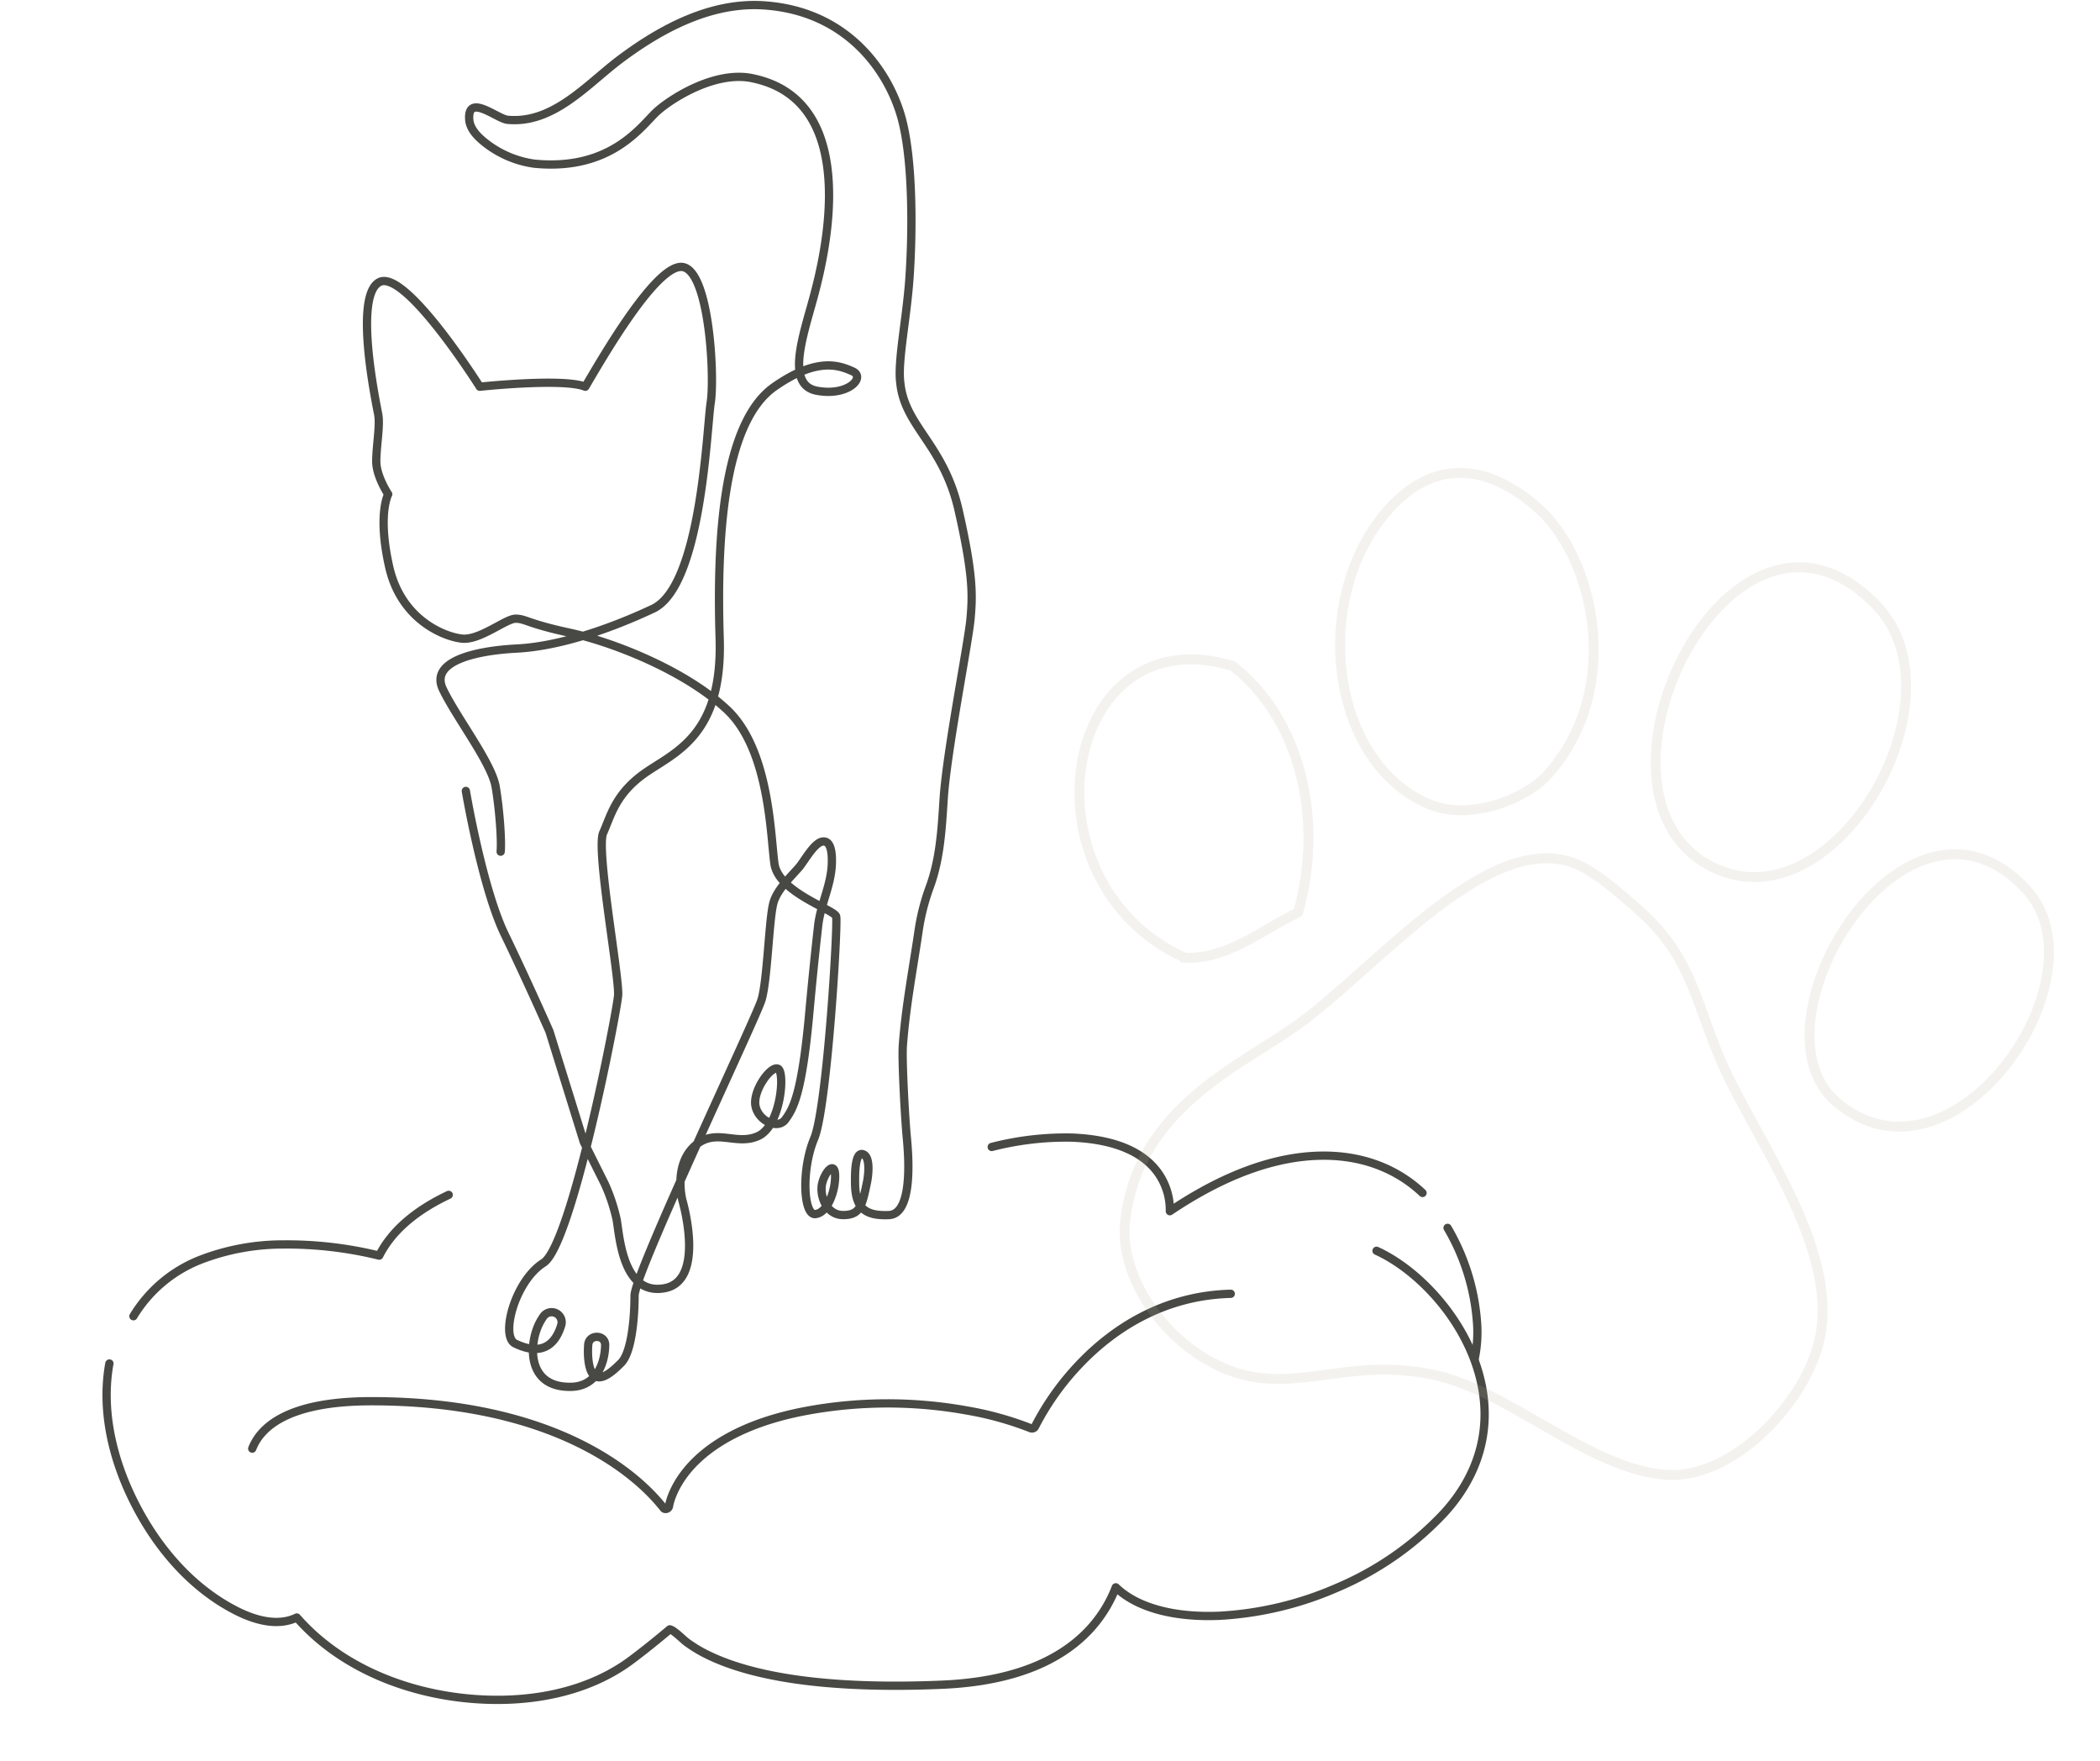 <svg xmlns="http://www.w3.org/2000/svg" xmlns:xlink="http://www.w3.org/1999/xlink" width="634.031" height="531.641" viewBox="0 0 634.031 531.641"><defs><clipPath id="clip-path"><rect id="Rectangle_227" data-name="Rectangle 227" width="417.532" height="460.487" fill="none" stroke="#484944" stroke-width="2.5"></rect></clipPath><clipPath id="clip-path-2"><rect id="Rectangle_225" data-name="Rectangle 225" width="185.601" height="420.157" fill="none" stroke="#484944" stroke-width="2.5"></rect></clipPath></defs><g id="Group_478" data-name="Group 478" transform="translate(-1097.72 -412.421)"><g id="Group_457" data-name="Group 457" transform="translate(0 115)"><g id="Group_456" data-name="Group 456" transform="matrix(0.996, -0.087, 0.087, 0.996, 1097.72, 370.328)"><g id="Group_326" data-name="Group 326" transform="translate(0)" clip-path="url(#clip-path)"><path id="Path_885" data-name="Path 885" d="M386.621,125.486c12.294,6.928,25.888,23.957,28.086,43.1,1.641,14.287-3.463,27.309-14.758,37.665a95.136,95.136,0,0,1-34.118,19.561,102.5,102.5,0,0,1-36.148,5.323c-13.556-.634-24.225-4.521-30.043-10.949-.1-.108-.2-.219-.3-.33a39.6,39.6,0,0,1-9.449,12.386c-9.405,8.274-22.937,12.454-40.272,12.454q-2.493,0-5.092-.116c-17.4-.772-32.494-2.678-44.858-5.658-9.939-2.4-18.161-5.5-24.437-9.213a40.179,40.179,0,0,1-6.541-4.719c-1.042-.948-3.379-3.834-4.638-4.221-4.2,3-11.363,7.735-14.306,9.376-13.916,7.765-30.742,9.007-46.466,6.416-19.85-3.271-39.229-12.922-51.12-29.15-5.861,2.236-12.47-.187-17.809-3.479-12.9-7.951-22.189-20.9-27.88-34.941-5.447-13.447-7.824-28.549-4.11-42.576.03-.108.062-.219.1-.328" transform="translate(0.976 214.248)" fill="none" stroke="#484944" stroke-linecap="round" stroke-linejoin="round" stroke-width="2.5"></path><path id="Path_886" data-name="Path 886" d="M25.115,141.949c3.086-5.748,11.78-12.963,37.369-9.838,66.541,8.125,83.327,42.616,83.944,43a1.032,1.032,0,0,0,.552.16,1,1,0,0,0,.384-.076,1.035,1.035,0,0,0,.62-.707c.014-.049,1.44-5.3,7.591-10.781,5.71-5.087,16.767-11.417,37.023-12.678a134.7,134.7,0,0,1,48.183,5.791,97.7,97.7,0,0,1,18.48,7.656,1.039,1.039,0,0,0,1.408-.347,80.416,80.416,0,0,1,16.55-17.822c9.836-7.859,25.974-16.8,47-14.755" transform="matrix(0.999, -0.035, 0.035, 0.999, 14.109, 228.764)" fill="none" stroke="#484944" stroke-linecap="round" stroke-linejoin="round" stroke-width="2.5"></path><path id="Path_887" data-name="Path 887" d="M5.385,111a90.051,90.051,0,0,1,24.3-.72c12,1.532,20.264,5.591,24.55,12.058A19.336,19.336,0,0,1,57.285,135c16.989-9.392,32.67-13.68,46.631-12.749,15.4,1.029,24.742,8.127,29.862,13.9" transform="translate(269.175 187.395)" fill="none" stroke="#484944" stroke-linecap="round" stroke-linejoin="round" stroke-width="2.5"></path><path id="Path_888" data-name="Path 888" d="M113.613,138.487A41.165,41.165,0,0,1,135.4,123.231a69.212,69.212,0,0,1,25.154-2.4,116.918,116.918,0,0,1,28.595,5.888c4.911-7.911,13.35-13.071,22.5-16.45" transform="translate(-101.709 188.262)" fill="none" stroke="#484944" stroke-linecap="round" stroke-linejoin="round" stroke-width="2.5"></path><path id="Path_889" data-name="Path 889" d="M5.289,163.73a39.2,39.2,0,0,0,1.676-11.4,65.607,65.607,0,0,0-6.384-28.7" transform="translate(408.983 211.077)" fill="none" stroke="#484944" stroke-linecap="round" stroke-linejoin="round" stroke-width="2.5"></path></g></g><g id="Group_395" data-name="Group 395" transform="translate(1333.11 476.805)"><g id="gingr" transform="translate(267.393 314.195) rotate(-149)" opacity="0.158" style="mix-blend-mode: normal;isolation: isolate"><path id="Path_1" data-name="Path 1" d="M28.767,93.364C88.822,109.364,79.6-1.081,32.224.008-10.508.986-9.8,83.075,28.767,93.364Z" transform="translate(76.809 205.962)" fill="none" stroke="#b0af9b" stroke-width="3" fill-rule="evenodd"></path><path id="Path_2" data-name="Path 2" d="M44.116,93.763c19.8,4.022,36.412-2.356,39.673-25.934C88.559,33.407,58.442-4.348,26.858.407,13.909,2.363,2.866,16.585.981,26.341-5.631,60.474,22.559,89.386,44.116,93.763Z" transform="translate(163.258 177.896)" fill="none" stroke="#b0af9b" stroke-width="3" fill-rule="evenodd"></path><path id="Path_3" data-name="Path 3" d="M22.763,85.136C73.818,99.58,74.327,6,38.291.424-6.8-6.576-12.187,75.247,22.763,85.136Z" transform="translate(0 164.056)" fill="none" stroke="#b0af9b" stroke-width="3" fill-rule="evenodd"></path><path id="Path_4" data-name="Path 4" d="M115.568,183.481c8.693,1.6,19.117,3.555,25.882,1.733,26.237-7.089,33.331-57.978,44.866-84.712,8.338-19.334,28.54-46.445,13.791-77.8C193.542,8.747,173.383-1.72,153.536.235,130.184,2.524,123.106,22.191,96.6,31.346c-22.33,7.711-55.089-.377-75.915,10.378C3.505,50.591-3.552,79.969,1.7,98.769,9.223,125.614,46.593,140.636,69,155.814c16.475,11.178,24.9,23.689,46.571,27.645Z" transform="translate(3.827 0)" fill="none" stroke="#b0af9b" stroke-width="3" fill-rule="evenodd"></path><path id="Path_5" data-name="Path 5" d="M22.42.327C11.133,6.3,6.829,19.283,0,29.727c7.518,27.622,29.117,50.333,55.221,53.6C107.494,70.217,77.689-5.762,22.441.349Z" transform="translate(207.374 100.175)" fill="none" stroke="#b0af9b" stroke-width="3" fill-rule="evenodd"></path></g></g></g><g id="Group_477" data-name="Group 477" transform="translate(1207 412.421)"><g id="Group_322" data-name="Group 322" clip-path="url(#clip-path-2)"><path id="Path_879" data-name="Path 879" d="M30.591,237.976s4.959,29.3,11.722,43.277,13.523,29.3,13.523,29.3L66.2,343.912l6.311,12.623a54.394,54.394,0,0,1,3.608,10.82c.9,4.957,1.8,22.99,14.424,20.735s5.411-26.6,5.411-26.6-2.707-10.368,3.606-16.229,12.621,0,19.383-3.156,8.116-19.383,5.861-20.285-7.664,6.762-6.762,11.27,6.762,7.212,9.017,4.058,4.957-7.214,7.212-32.009q1.2-13.248,2.69-26.469c.69-6.235,3.8-12,4.113-18.307.124-2.521.11-7.6-2.849-7.1-2.562.429-5.509,6.028-7.112,7.853-2.623,2.987-6.579,6.7-7.662,10.67-1.351,4.959-1.8,23.441-3.606,29.3s-38.317,82.5-38.317,89.258-.9,17.131-4.058,20.287-9.015,8.563-9.917-1.353a25.126,25.126,0,0,1-.01-4.143c.267-3.252,5.175-3.118,5.112.142-.12,6.217-3.1,12.34-10.061,12.566-13.974.45-13.073-13.525-9.467-19.835.3-.523.6-.993.893-1.416a3.032,3.032,0,0,1,5.4,2.536c-1.4,4.794-4.957,10.008-13.962,5.643-4.508-2.255,0-18.934,8.565-24.343s22.09-75.283,22.54-80.694S69.81,255.556,72.065,250.6s3.606-11.722,12.623-18.032,23.441-11.27,22.54-40.572.8-65.061,16.528-76.034c12.922-9.017,19.534-6.461,23.592-4.658s-1.353,7.662-10.82,5.859-4.056-16.679-.9-28.4,14.878-58.6-18.03-65.816c-11.27-2.707-24.795,5.859-29.3,9.917S74.77,50.893,51.33,48.64a30.7,30.7,0,0,1-15.346-6.693c-2.041-1.679-4.215-3.934-4.377-6.734-.466-7.926,8.437-.124,11.569.171C57.165,36.7,67.315,24.456,77.452,16.91,89.869,7.669,104.8-.263,120.751.856c25.7,1.8,37.868,20.737,41.474,34.262s3.156,36.514,2.255,48.686-3.606,24.793-2.7,31.105c1.351,13.073,13.073,18.482,17.581,38.317s4.206,25.847,3.606,32.758-7.212,40.271-8.114,54.4c-.576,9.023-1.07,18.2-4.257,26.746a66.22,66.22,0,0,0-3.368,13.468c-1.673,11.315-3.879,22.845-4.7,34.316-.3,4.208.6,21.339,1.2,27.65s1.8,23.14-5.411,23.441-10.218-2.1-10.218-9.921c0-1.683-.187-9.554,2.519-8.4,2.273.973,1.412,6.842,1.087,8.4-1.5,7.212-2.1,9.917-7.212,9.917s-7.212-6.011-6.311-9.617,3.907-6.911,3.907-2.1-2.405,11.121-6.011,11.421-4.208-13.523-.3-22.839,7.214-64.915,6.612-67.019-17.43-7.214-18.633-15.928-1.5-34.563-14.426-46.583S74.468,192.9,61.847,190.191s-13.224-4.208-16.229-4.208-10.818,6.612-16.229,6.011-18.331-5.71-21.937-21.638-.3-21.939-.3-21.939-3.606-5.409-3.606-9.917,1.2-10.82.6-14.125-7.513-35.763.3-39.972S34.8,115.96,34.8,115.96s25.244-2.7,31.856,0c4.809-8.116,21.937-38.169,29.752-36.065s9.316,33.36,8.114,40.873-2.7,55.3-17.43,62.208S57.639,194.4,45.919,195s-26.447,3.606-22.241,12.322,14.727,22.239,15.928,29.451,1.805,16.229,1.5,19.536" transform="translate(0.776 0.776)" fill="none" stroke="#484944" stroke-linecap="round" stroke-linejoin="round" stroke-width="2.5"></path></g></g></g></svg>